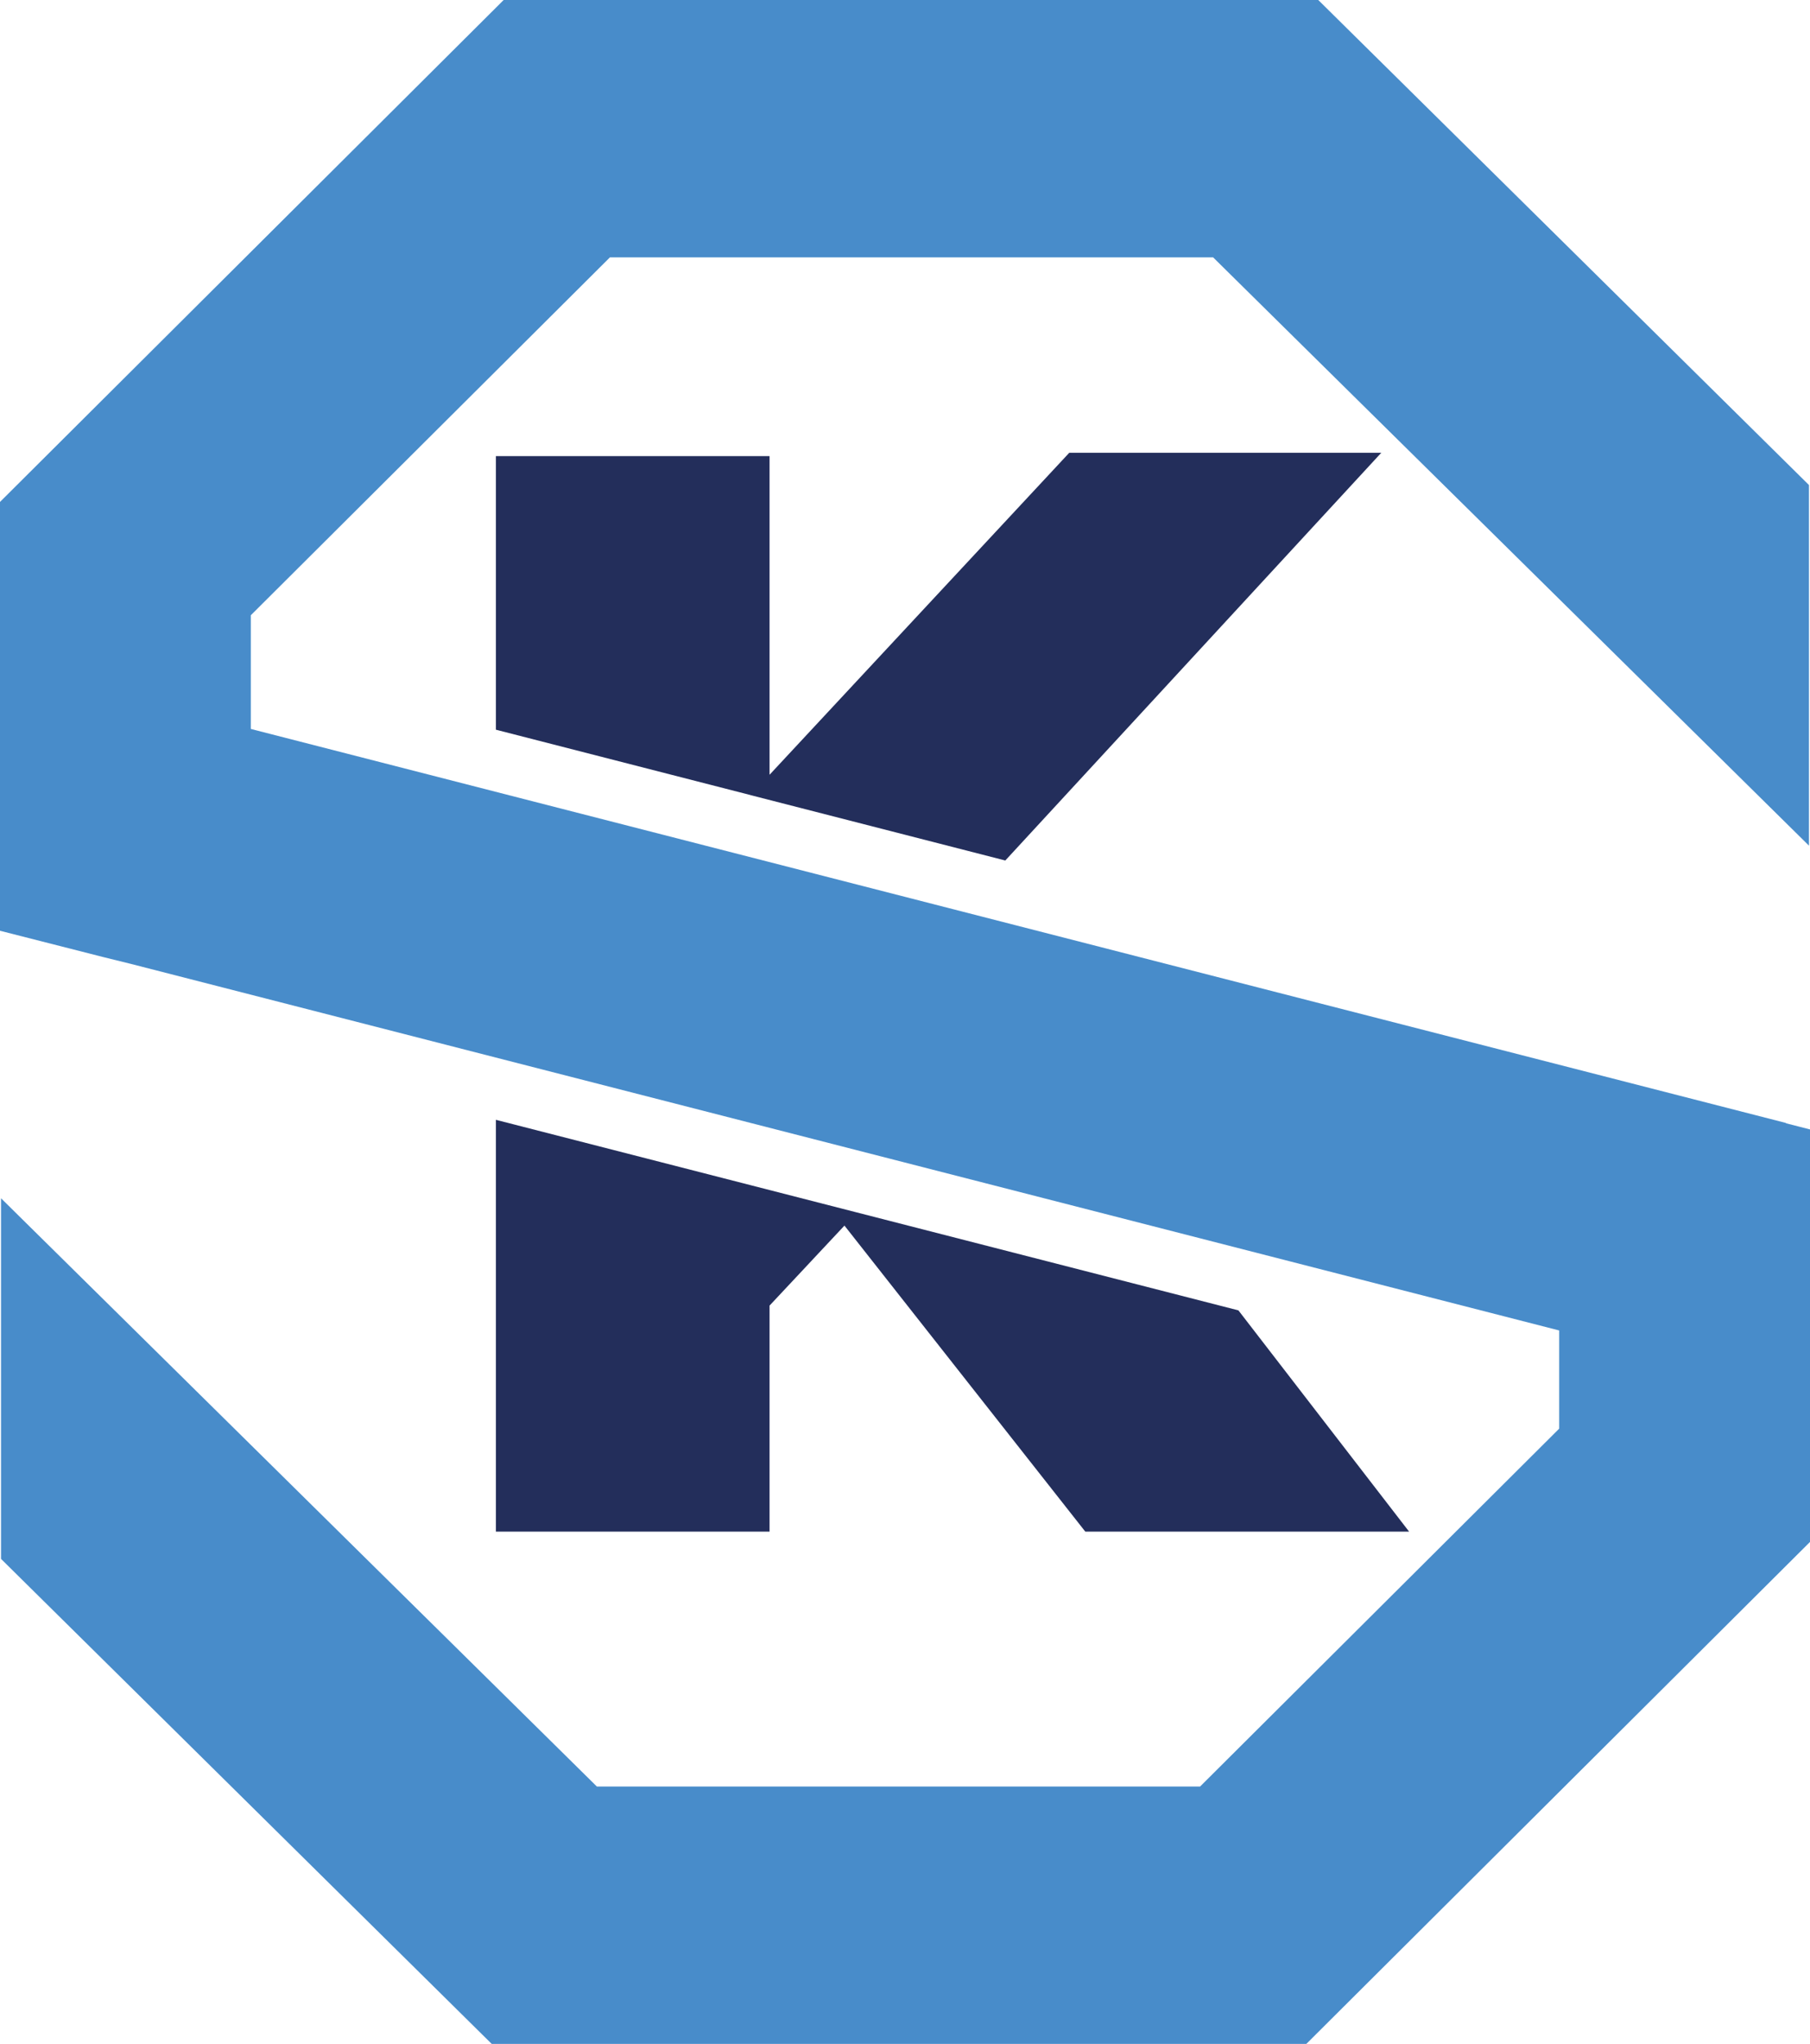 <?xml version="1.0" encoding="UTF-8"?>
<svg id="Calque_1" data-name="Calque 1" xmlns="http://www.w3.org/2000/svg" viewBox="0 0 510.3 576">
  <defs>
    <style>
      .cls-1 {
        fill: #232e5b;
      }

      .cls-2 {
        fill: #488cca;
      }
    </style>
  </defs>
  <polygon class="cls-1" points="397.27 431.63 349.15 369.28 241.56 341.68 241.56 341.68 139.81 315.58 139.81 431.63 216.96 431.63 216.96 367.94 238.08 345.39 305.98 431.63 397.27 431.63"/>
  <polygon class="cls-1" points="301.46 127.6 216.96 218.34 216.96 128.54 139.81 128.54 139.81 205.64 211.63 224.07 211.62 224.08 283.43 242.5 389.43 127.6 301.46 127.6"/>
  <polygon class="cls-2" points="171.96 72.53 342.02 72.53 510.01 238.32 510.01 136.69 371.66 0 142 0 0 141.45 0 262.3 29.17 269.73 36.95 271.65 439.58 374.94 439.58 402.62 338.34 503.47 168.28 503.47 .29 337.69 .29 439.32 138.63 576 368.3 576 510.3 434.54 510.3 318.29 503.52 316.55 503.53 316.47 70.72 205.43 70.72 173.38 171.96 72.53"/>
</svg>